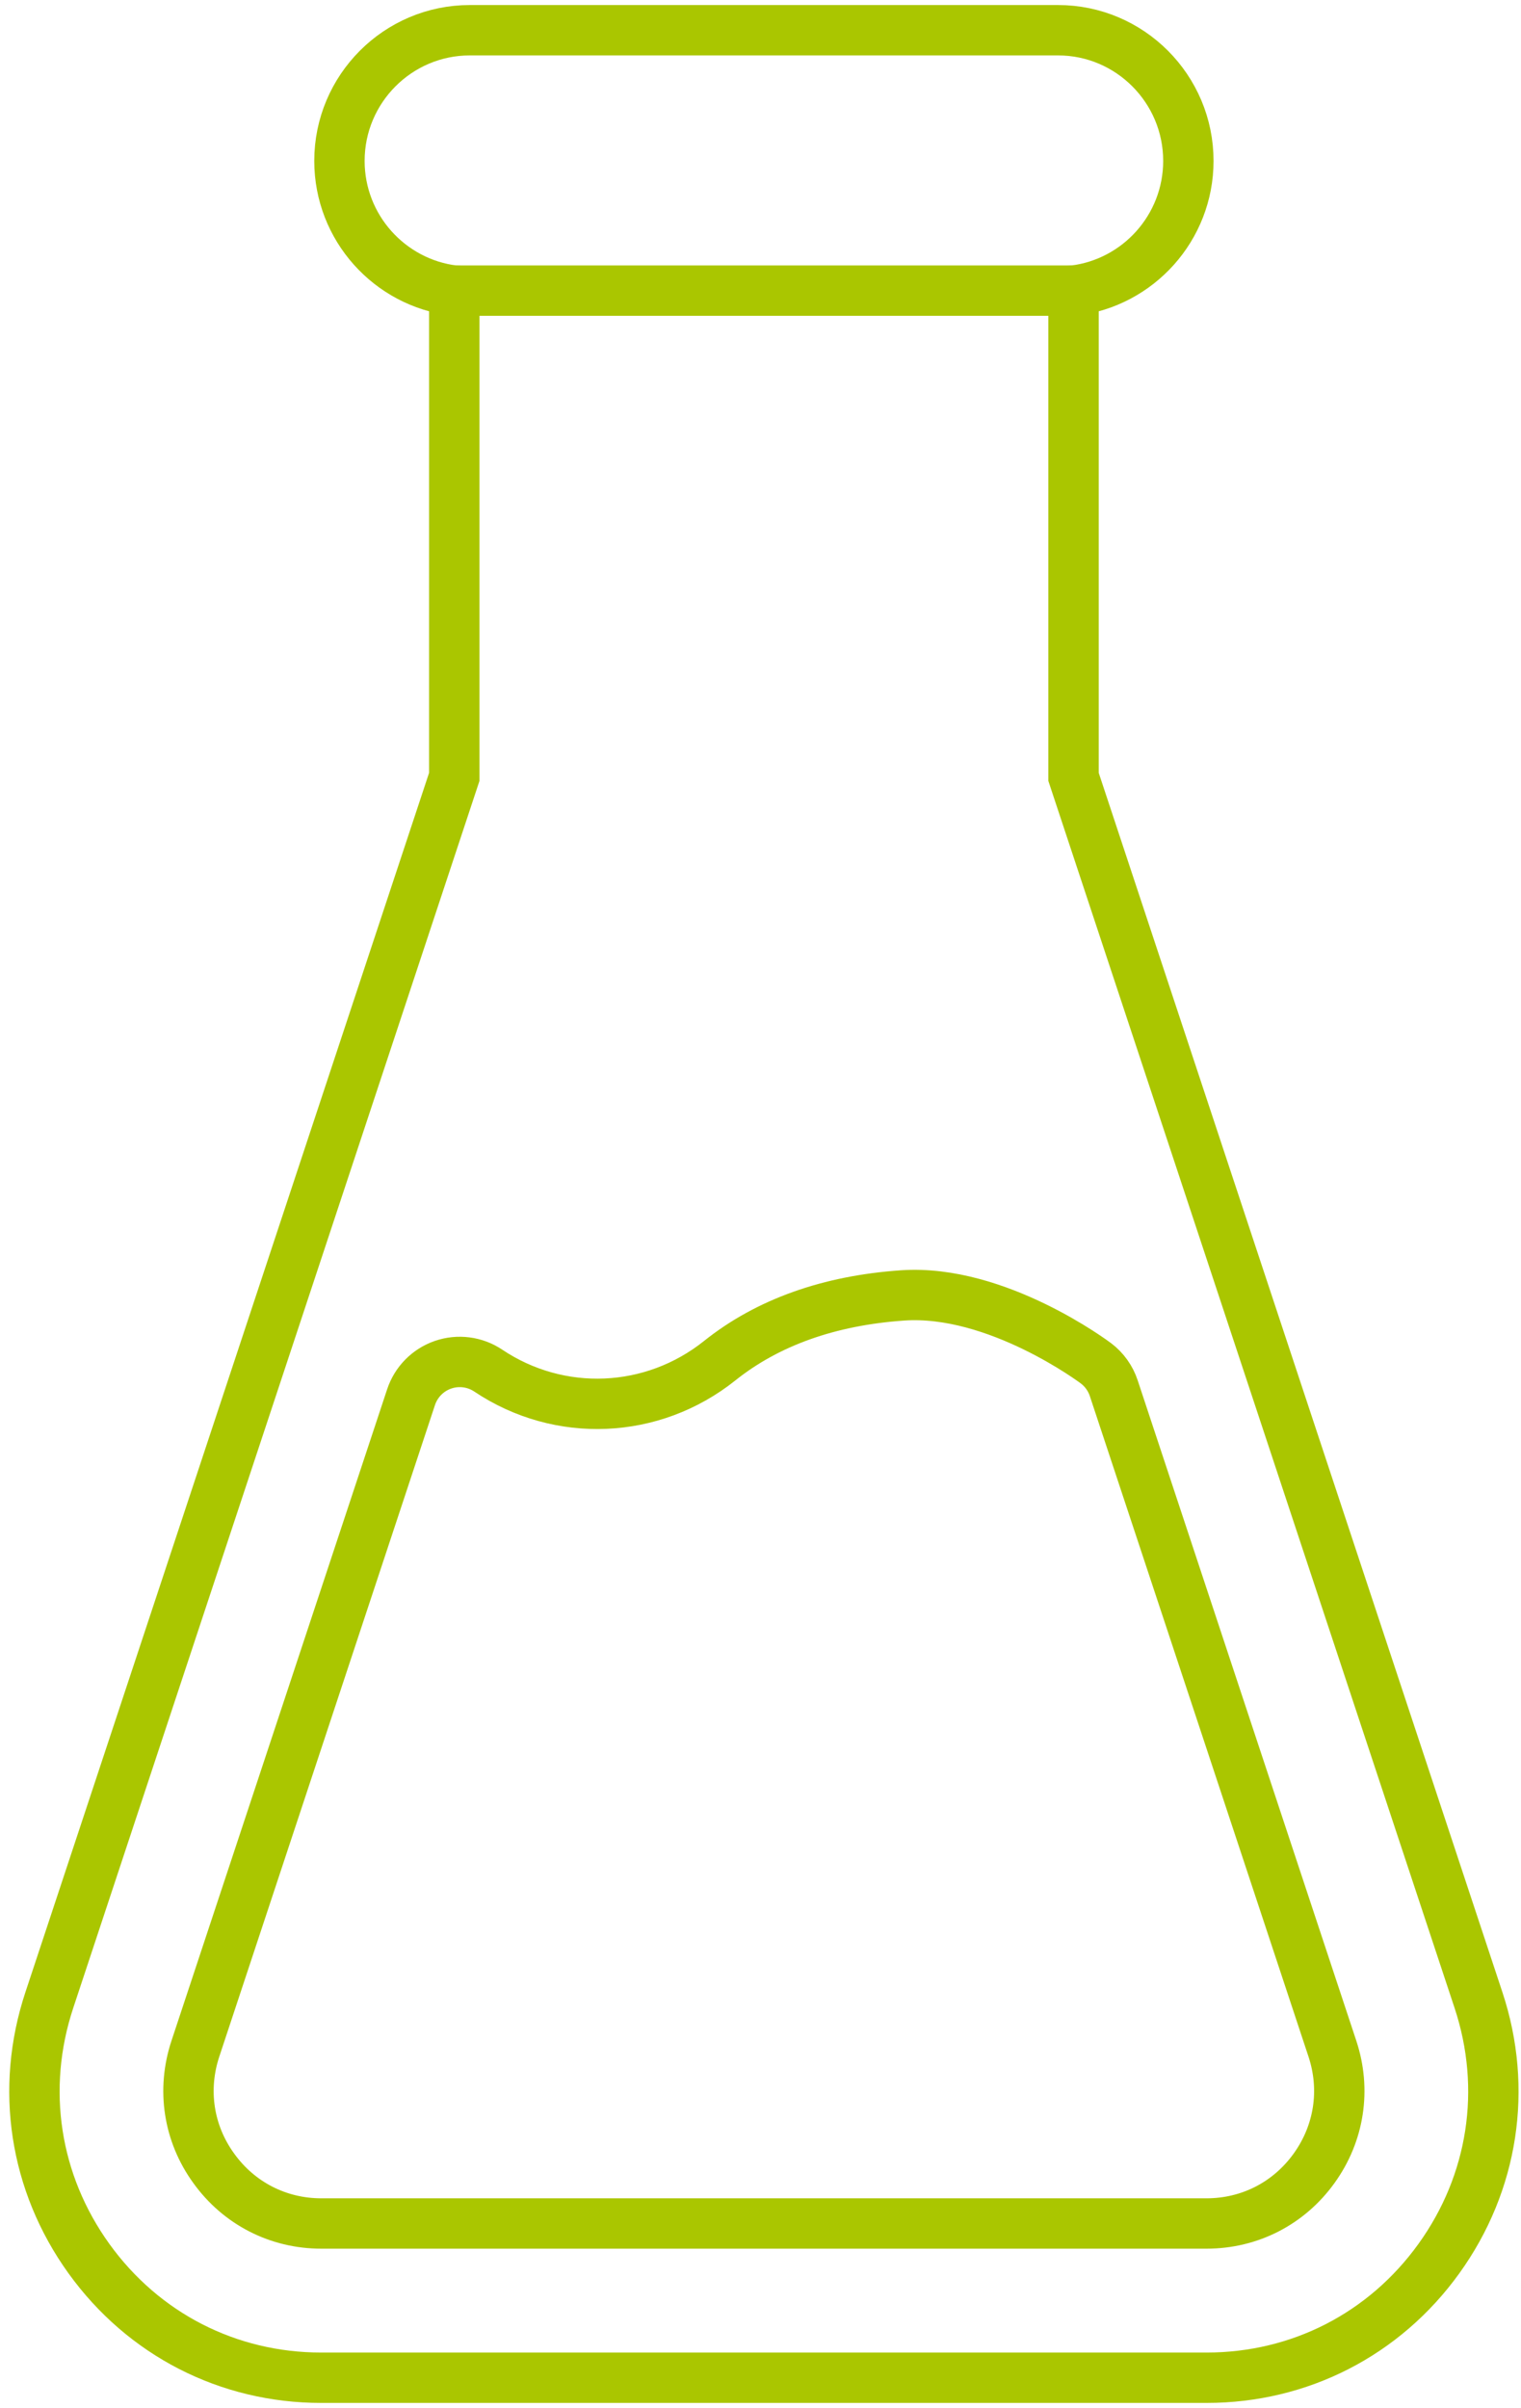 <?xml version="1.0" encoding="UTF-8"?>
<svg width="151px" height="239px" viewBox="0 0 151 239" version="1.1" xmlns="http://www.w3.org/2000/svg" xmlns:xlink="http://www.w3.org/1999/xlink">
    <title>Icon Reagenzglas</title>
    <g id="Page-1" stroke="none" stroke-width="1" fill="none" fill-rule="evenodd">
        <g id="01_Landingpage_07" transform="translate(-161, -2184)" stroke="#AAC600" stroke-width="5">
            <g id="Anwendungsbereiche" transform="translate(0, 1705)">
                <g id="Rezept" transform="translate(0, 298)">
                    <g id="Rezept" transform="translate(0, 66)">
                        <g id="Icon-Reagenzglas" transform="translate(164.419, 118)">
                            <path d="M107.15,134.781 C106.827,133.803 106.216,132.947 105.397,132.324 C105.3,132.25 95.566,124.926 86.188,125.575 C78.892,126.078 72.782,128.259 68.029,132.055 C61.361,137.38 52.128,137.776 45.053,133.038 C43.731,132.153 42.073,131.938 40.57,132.454 C39.066,132.971 37.89,134.162 37.389,135.675 L15.978,200.341 C14.626,204.423 15.295,208.756 17.798,212.208 C20.3,215.691 24.192,217.69 28.477,217.69 L116.363,217.69 C120.648,217.69 124.541,215.692 127.042,212.208 C129.543,208.734 130.204,204.408 128.857,200.341 L107.15,134.781 Z" id="Path"></path>
                            <path d="M103.158,74.107 L103.158,25.845 C109.57,25.078 114.558,19.598 114.558,12.97 C114.558,5.818 108.752,0 101.616,0 L43.222,0 C36.086,0 30.28,5.818 30.28,12.97 C30.28,19.598 35.268,25.078 41.68,25.845 L41.68,74.107 L1.478,195.515 C-1.435,204.31 1.42108547e-14,213.663 5.41,221.177 C10.822,228.691 19.228,233 28.474,233 L116.364,233 C125.61,233 134.017,228.691 139.428,221.177 C144.838,213.663 146.273,204.31 143.36,195.515 L103.158,74.107 Z" id="Path"></path>
                            <line x1="41.68" y1="25.845" x2="103.158" y2="25.845" id="Path-2"></line>
                        </g>
                    </g>
                </g>
            </g>
        </g>
    </g>
</svg>